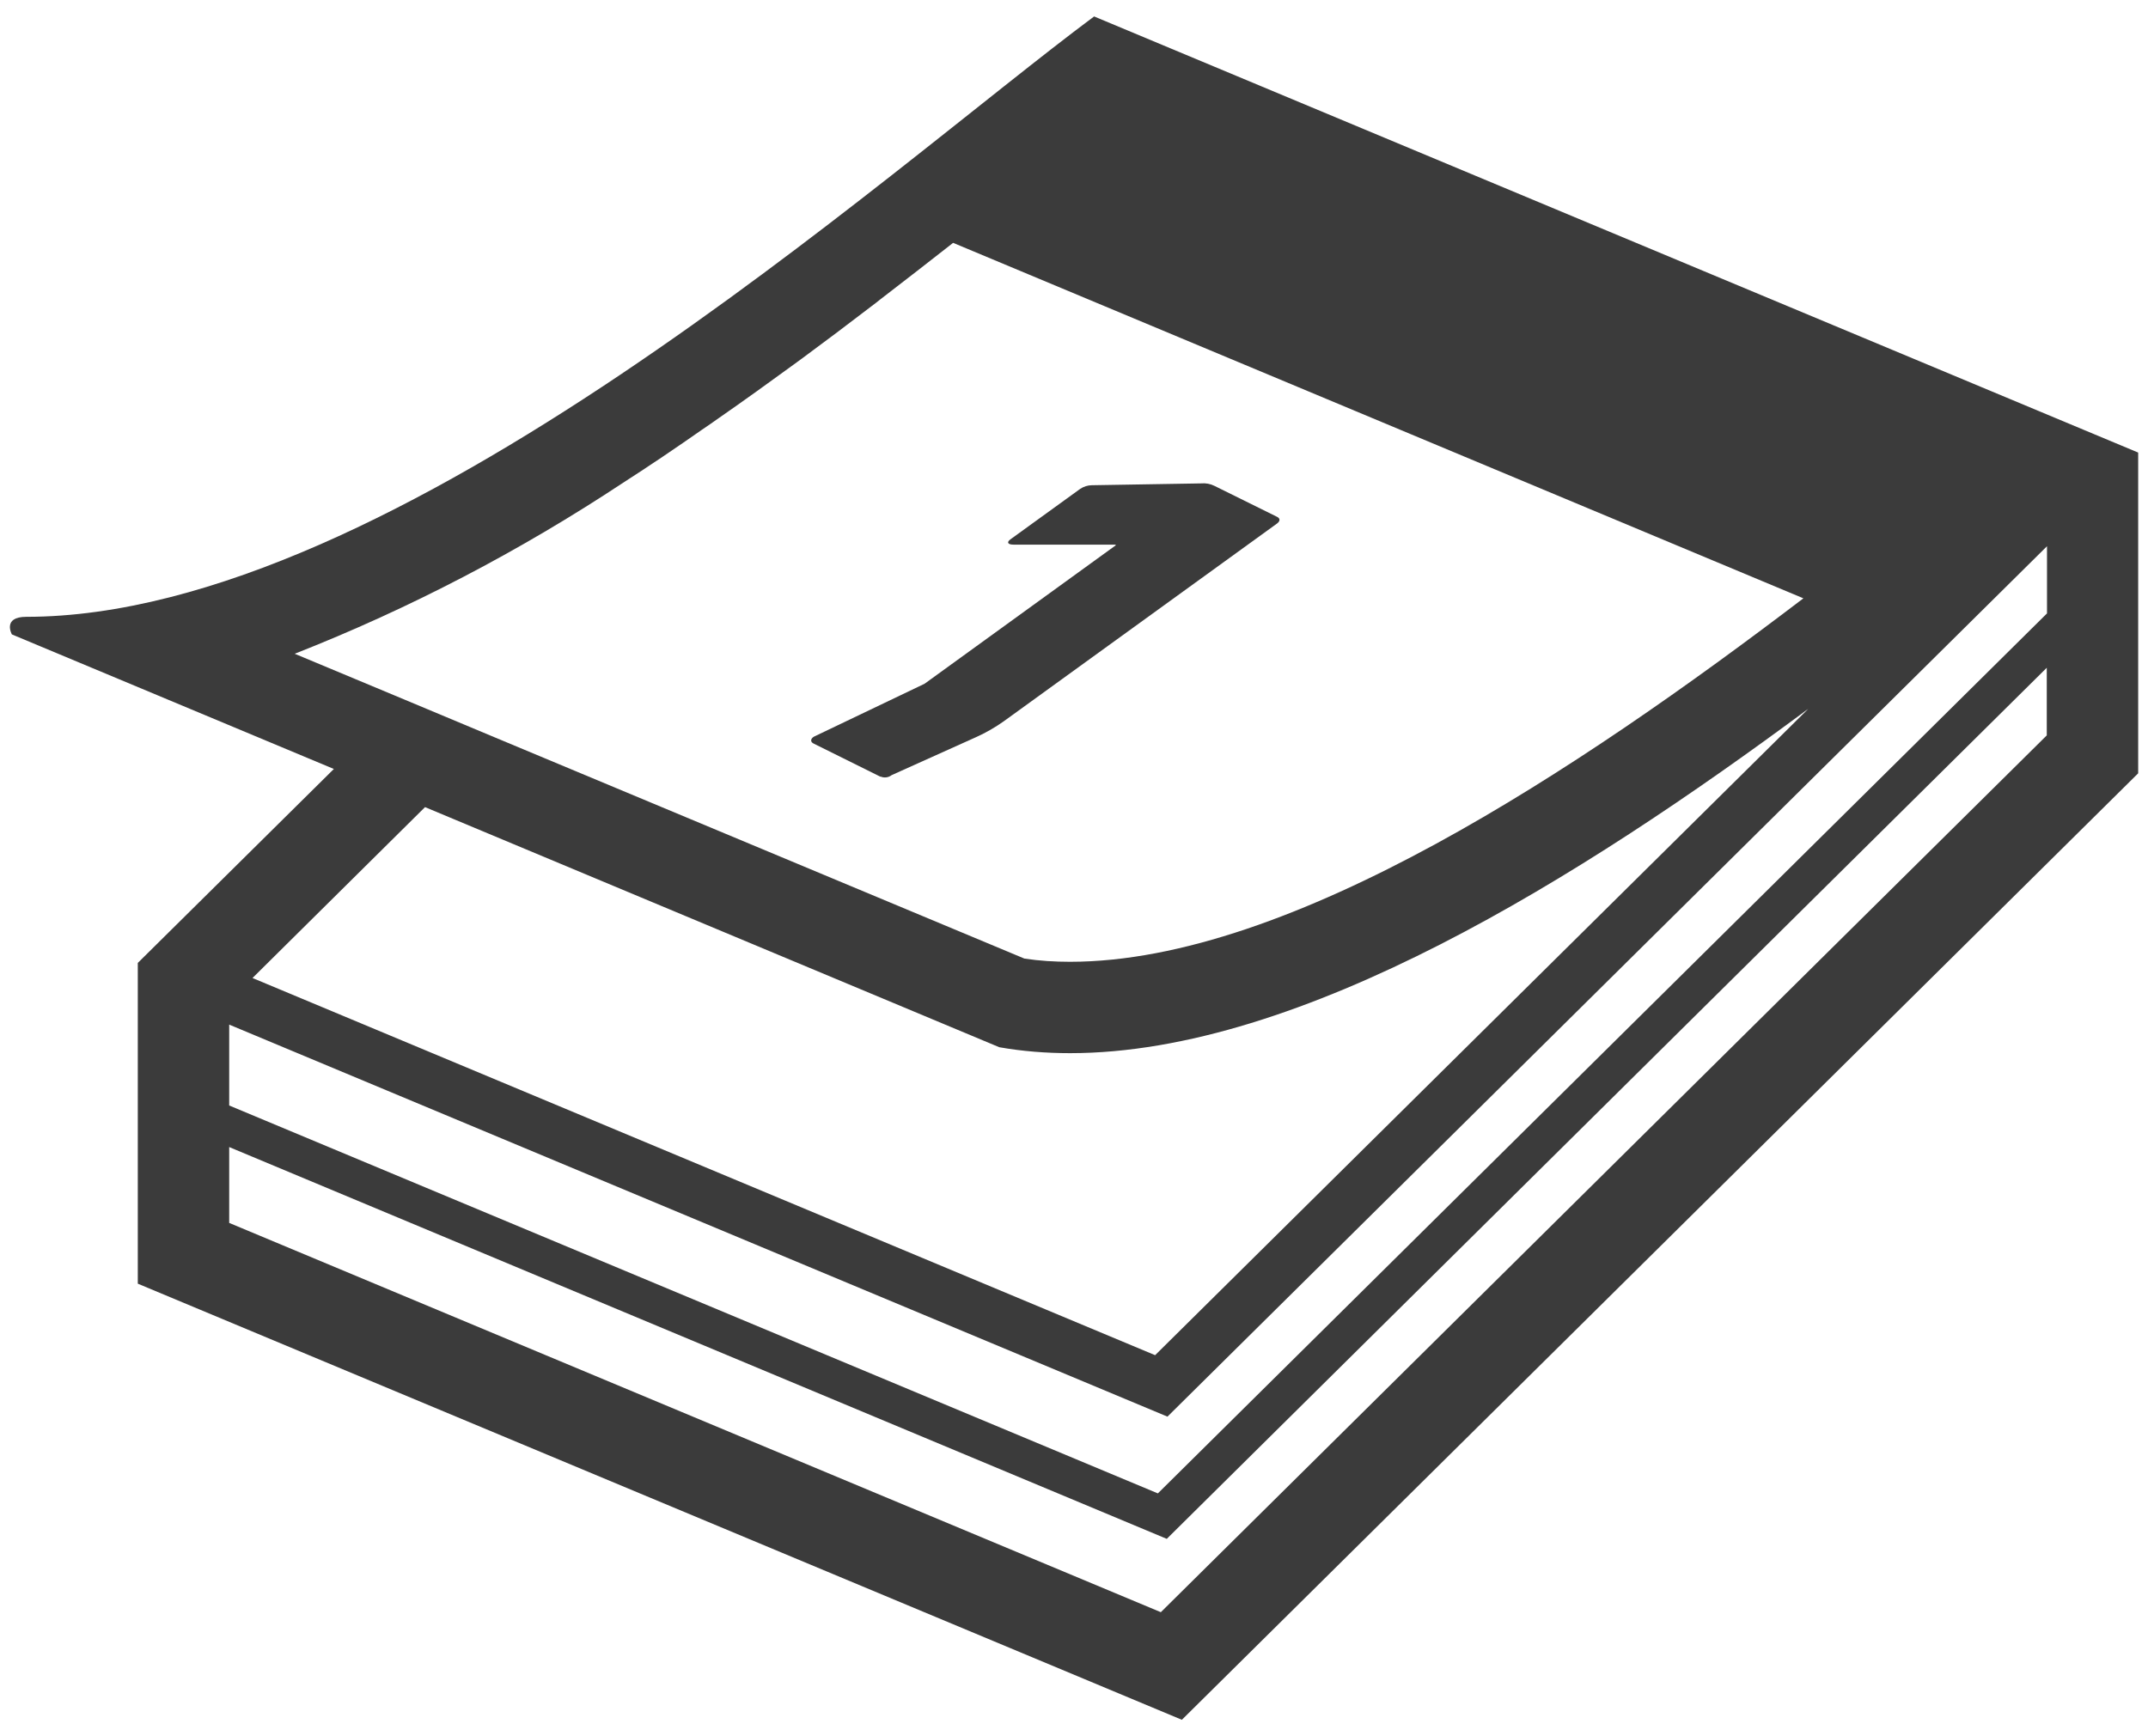 <svg xmlns="http://www.w3.org/2000/svg" width="94" height="76" viewBox="0 0 94 76">
    <path d="M47.88.72C38.79,7.48,17.28,27,1.15,27c-1.06,0-.63.77-.63.77l14.09,5.89-8.58,8.49v14.04l45.69,19.09,41.85-41.43v-14.04L47.88.72ZM12.89,28.62c5.04-1.98,9.86-4.5,14.38-7.49,1.17-.75,2.32-1.53,3.45-2.32.25-.17.5-.34.75-.52,1.11-.77,2.19-1.55,3.26-2.33l.37-.27c1.03-.76,2.04-1.52,3.03-2.28.13-.1.27-.2.4-.31,1.09-.84,2.15-1.66,3.18-2.47l37.21,15.56c-9.81,7.47-22.42,15.91-32.09,15.91-.67,0-1.34-.04-2-.14l-23.17-9.68-3.99-1.67-4.79-2ZM18.6,35.33l25.13,10.51c1.02.18,2.06.26,3.1.26,10.11,0,22.34-7.68,32.3-15.07l-28.58,28.29L11.05,42.81l7.55-7.48ZM89.57,32.19l-38.77,38.38L10.03,53.53v-3.32l41.03,17.15,38.51-38.13v2.96ZM89.57,26.86l-38.9,38.51L10.03,48.39v-3.54l41.06,17.16,38.49-38.1v2.95Z" style="fill:#3b3b3b;stroke-width:0px"/>
    <path d="M38.53,33.99c.16.07.35.05.49-.06l3.71-1.67c.42-.19.82-.42,1.2-.69l11.95-8.65c.15-.11.15-.23,0-.3l-2.73-1.35c-.18-.09-.38-.13-.59-.11l-4.78.08c-.18,0-.36.06-.51.16l-3.04,2.2c-.2.14-.12.24.12.24h4.44s.05.02.05.02l-8.38,6.07-4.85,2.32c-.15.1-.15.23,0,.3l2.92,1.45Z" style="fill:#3b3b3b;stroke-width:0px"/>
    <rect width="94" height="76" style="fill:none;stroke-width:0px"/>
</svg>
